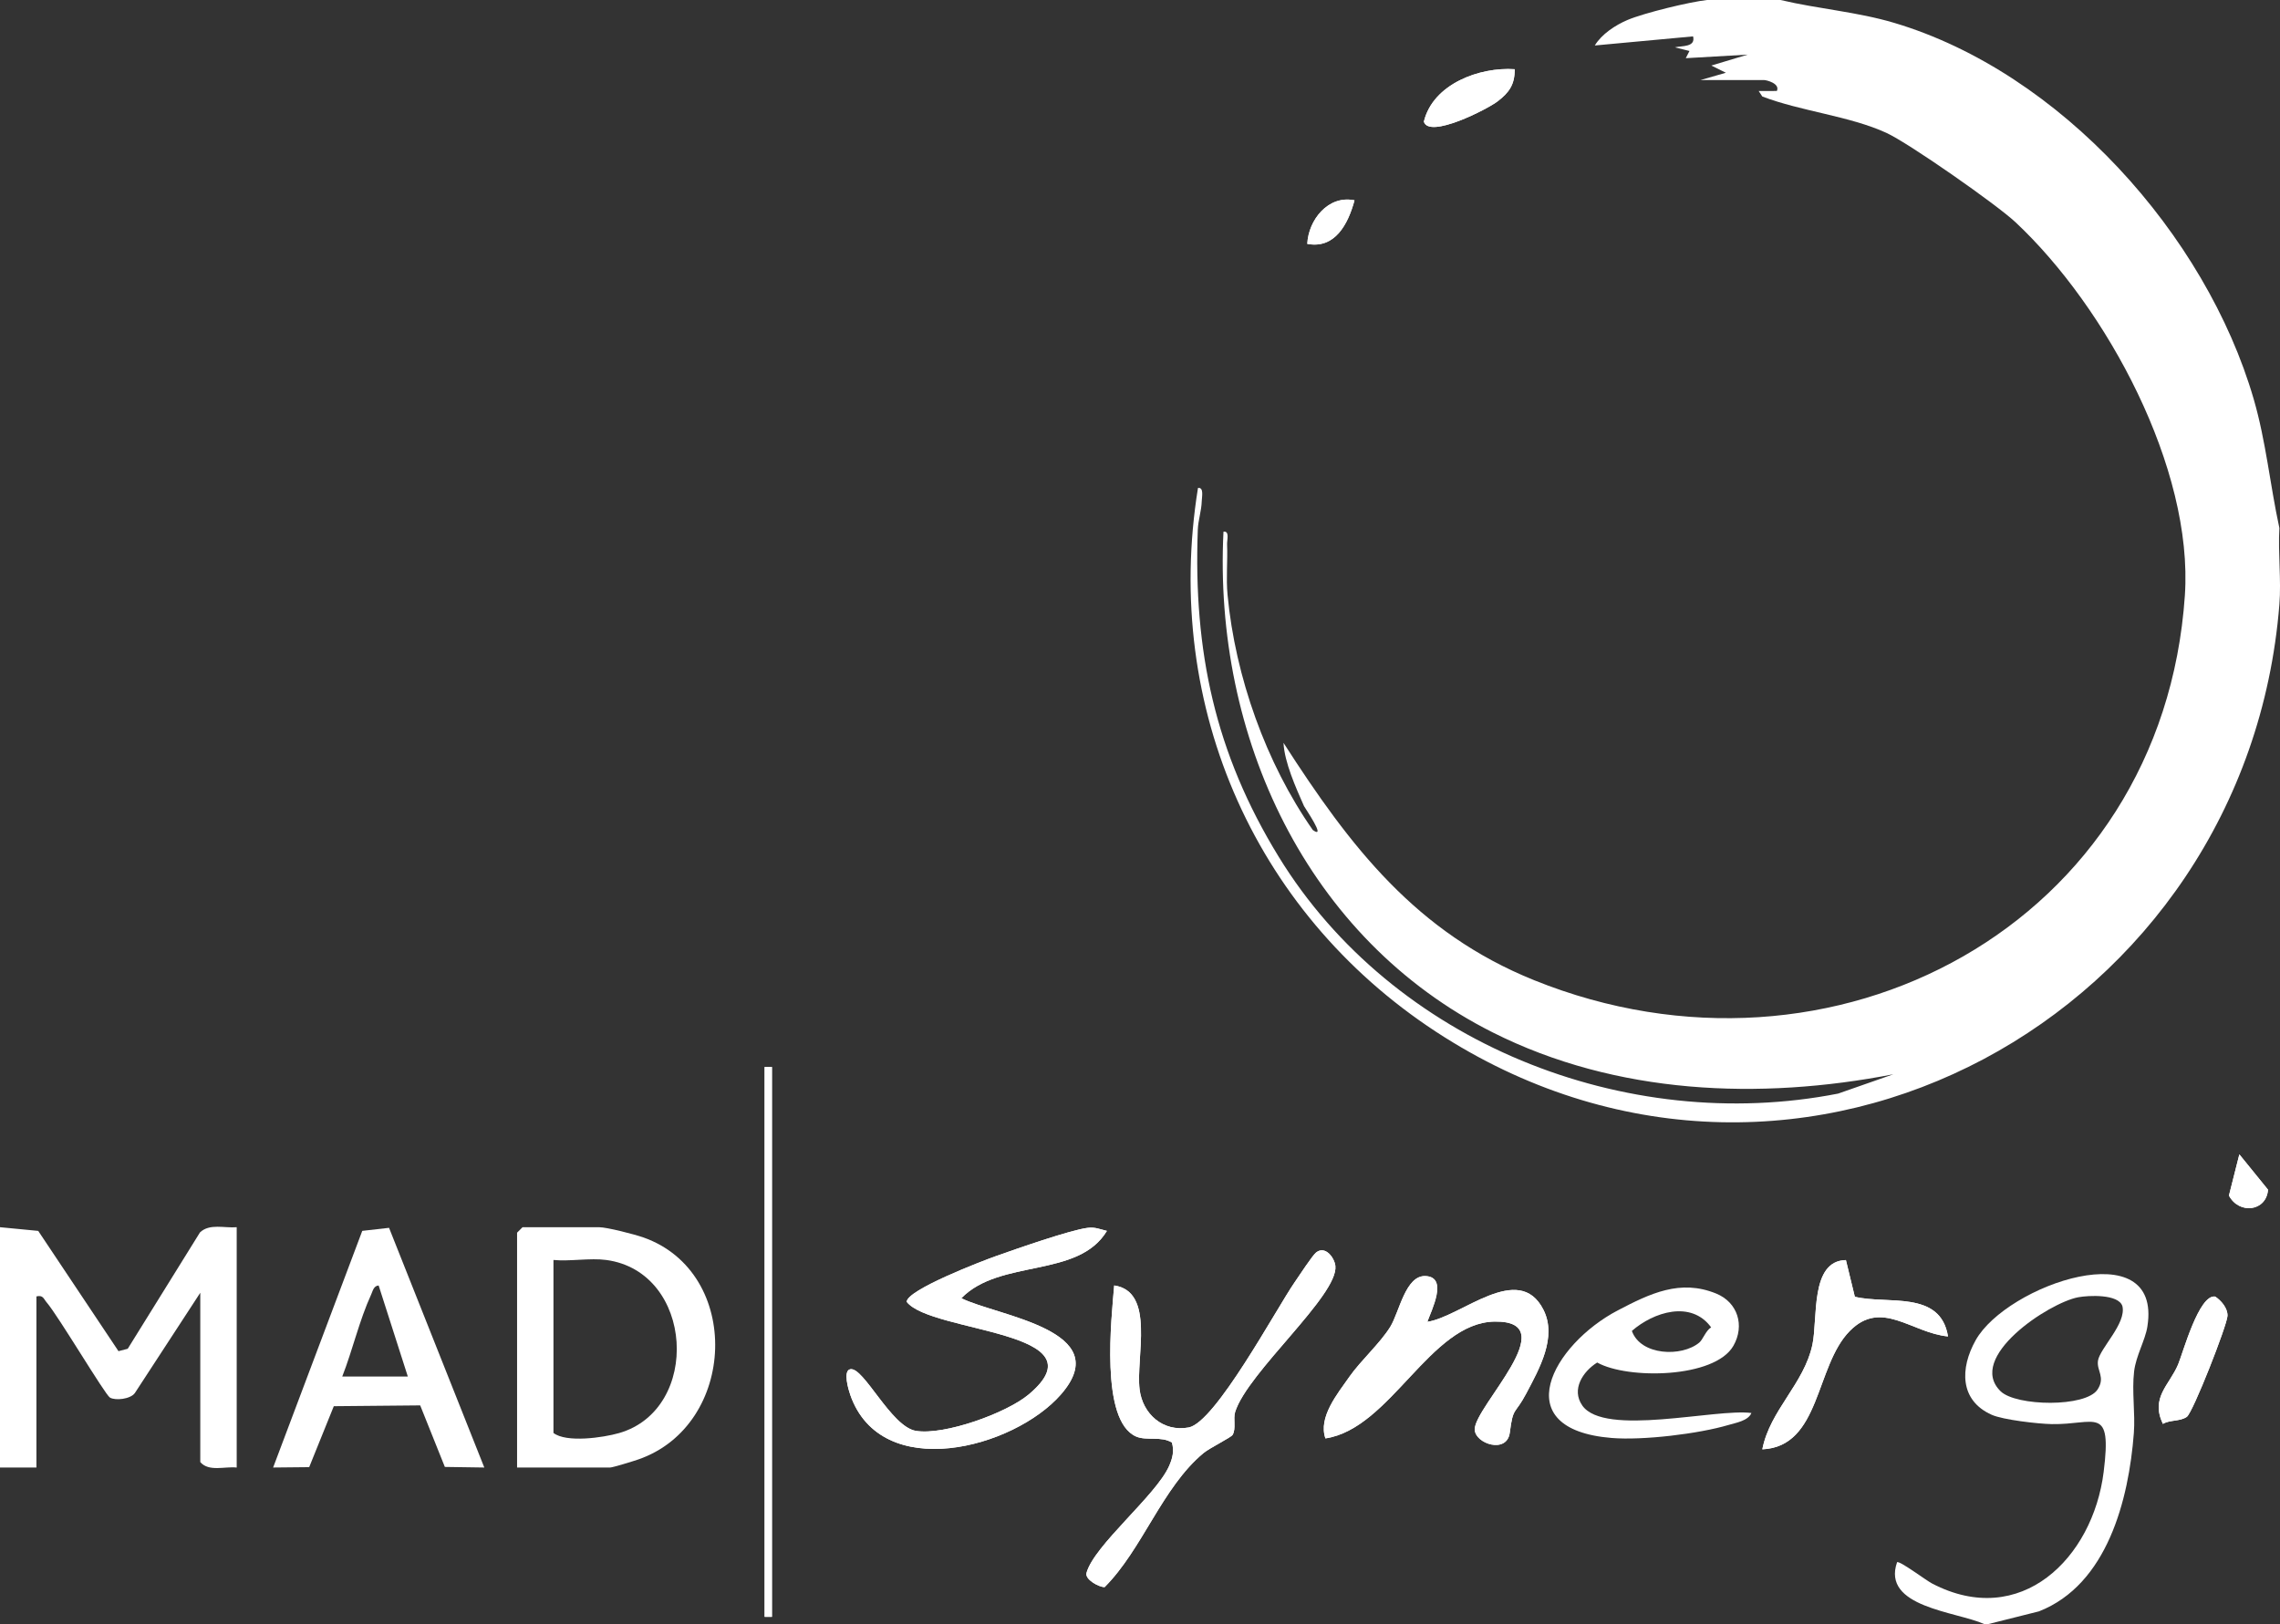 <svg xmlns="http://www.w3.org/2000/svg" id="Lag_1" viewBox="0 0 626 446"><rect x="0" y="0" width="626" height="446" fill="#333333" stroke="none"/><defs><style>      .st0 {        fill: #fff;      }    </style></defs><path class="st0" d="M488.87,0c10.32,2.45,21,3.24,31.21,6.28,45.62,13.59,85.56,58.15,98.69,103.28,3.39,11.65,4.5,23.65,7.06,35.44-.39,6.85.54,14.23,0,21-8.95,112.68-131.17,180.62-229.25,118.81-51.46-32.42-77.43-90.37-67.66-150.81,1.67-.26,1.07,2.41,1.04,3.53-.09,2.85-.99,5.27-1.09,7.92-1.23,33.41,4.74,61.36,22.23,89.85,31.29,50.99,95.13,76.46,153.58,65.01l15.17-5.31c-36.81,7.16-76.09,5.56-109.99-11.48-51.18-25.73-76.75-81.4-73.94-137.52,1.75-.23.94,2.27.99,3.48.19,4.61-.31,9.27.13,13.88,2.12,22.46,10.54,46.2,23.41,64.58,3.93,2.75-2.26-6.2-2.42-6.58-2.22-5.01-5.38-12.07-5.63-17.37,18.33,28.53,36.42,52.11,68.81,65.18,82.04,33.09,172.54-15.33,178.67-105.64,2.37-34.93-21.48-79.09-46.53-102.53-5.16-4.83-29.23-21.68-35.46-24.53-10.1-4.62-23.43-5.91-34.03-9.97l-.99-1.5,4.99-.02c.93-2.06-2.85-2.99-3.49-2.99h-17.5l6.99-2.01-3.99-1.98,9.98-3-17,.98,1.01-1.98-4-1c1.95-.46,5.75,0,4.99-3.01l-26.98,2.5c1.86-3.1,5.64-5.59,8.99-7.01,4.59-1.94,17.15-4.99,21.99-5.5h19.99Z"></path><path class="st0" d="M0,337l10.49,1.01,22.04,33.03,2.54-.66,19.84-31.96c2.66-2.51,6.7-1.13,10.08-1.42v66c-3.29-.37-7.62,1.24-10-1.5v-46.5l-17.96,27.54c-1.23,1.7-5.36,2.12-6.84,1.25-1.35-.79-14.21-22.47-17.36-26.12-.9-1.04-.96-2.09-2.83-1.67v47H0v-66Z"></path><path class="st0" d="M321.77,396.14c-2.96-1.84-6.98-.41-9.84-1.66-9.96-4.36-6.75-32.58-6.01-41.48,11.35,1.67,5.91,19.74,6.97,28.52.81,6.75,6.42,11.78,13.48,10.48,7.33-1.36,24.01-32.51,29.12-39.91,1.16-1.68,4.85-7.33,5.87-8.14,2.53-2.01,5.06,1.47,5.29,3.69.86,8.04-24.11,29.22-27.52,40.09-.6,1.91.32,4.58-.7,6.3-.42.71-6.3,3.6-7.99,5-11.33,9.4-16.78,26.45-27.16,36.82-1.62,0-5.44-2.14-4.96-3.89,2.05-7.57,19.14-21.32,22.68-29.36.95-2.16,1.43-4.11.78-6.44Z"></path><path class="st0" d="M391.89,362.99c9.3-1.38,25.08-16.65,31.86-3.36,3.87,7.58-1.17,16.34-4.7,23.04-3.18,6.03-3.58,3.45-4.51,10.72-.76,5.98-9.58,3.07-9.63-.86-.09-6.28,24.87-29.88,5.48-29.61-17.76.24-28.55,29.38-46.47,32.08-2.02-5.8,3.28-12.21,6.57-16.91,3.16-4.51,8.46-9.22,11.25-13.75,2.49-4.04,4.17-14.17,9.67-13.92,6.28.29,1.62,9.37.49,12.57Z"></path><path class="st0" d="M303.91,338.01c-7.89,13.11-29.34,7.57-39.97,18.49,9.91,4.92,42.72,8.77,27.37,26.4-12.9,14.82-49.37,24.52-57.88.1-.46-1.31-2.07-6.59.01-7,3.67-.71,11.19,15.82,18.03,16.93,7.81,1.27,24.82-4.88,30.91-9.96,21.06-17.59-26.71-16.87-33.45-25.47,0-3.29,20.79-11.24,24.44-12.54,5.36-1.9,20.55-7.24,25.3-7.79,2.07-.24,3.34.41,5.22.84Z"></path><path class="st0" d="M506.81,346.03l2.45,10.07c8.88,2.2,23.52-1.92,25.58,10.9-10.07-.98-18.26-10.33-26.98-1.49-9.52,9.65-7.97,31.74-24,32.49,2.1-10.76,11.45-17.94,13.75-28.73,1.53-7.16-.69-23.05,9.19-23.23Z"></path><rect class="st0" x="209.94" y="293" width="2" height="151"></rect><path class="st0" d="M593.85,391.01c-3.45-7.26,1.78-10.62,4.18-16.32,1.33-3.16,5.75-19.42,10.19-18.64,1.67,1.11,3.43,3.2,3.37,5.27-.08,2.53-9.49,26.56-11.17,27.75-1.85,1.3-4.57.77-6.56,1.93Z"></path><path class="st0" d="M415.88,19.01c.03,4.23-1.54,6.4-4.68,8.81-2.83,2.18-18.86,10.35-20.26,5.58,2.5-10.33,15.27-15.06,24.94-14.39Z"></path><path class="st0" d="M614.84,317l7.87,9.7c-.45,5.98-7.94,6.87-10.73,1.61l2.86-11.31Z"></path><path class="st0" d="M371.9,55.01c-1.77,6.55-5.36,13.4-12.97,11.96.31-6.54,5.73-13.48,12.97-11.96Z"></path><g><path class="st0" d="M303.27,435.84c10.38-10.37,15.83-27.42,27.16-36.82,1.7-1.41,7.57-4.29,7.99-5,1.02-1.72.11-4.39.7-6.3,3.41-10.87,28.38-32.04,27.52-40.09-.24-2.22-2.77-5.7-5.29-3.69-1.02.81-4.71,6.46-5.87,8.14-5.11,7.4-21.79,38.55-29.12,39.91-7.06,1.31-12.67-3.73-13.48-10.48-1.06-8.78,4.38-26.85-6.97-28.52-.74,8.9-3.95,37.12,6.01,41.48,2.85,1.25,6.87-.19,9.84,1.66.65,2.34.18,4.28-.78,6.44-3.54,8.04-20.63,21.8-22.68,29.36-.48,1.76,3.34,3.9,4.96,3.89Z"></path><path class="st0" d="M233.44,383c8.51,24.42,44.98,14.73,57.88-.1,15.35-17.64-17.46-21.48-27.37-26.4,10.62-10.92,32.08-5.37,39.97-18.49-1.89-.43-3.15-1.08-5.22-.84-4.75.55-19.95,5.89-25.3,7.79-3.65,1.3-24.43,9.25-24.44,12.54,6.73,8.6,54.51,7.88,33.45,25.47-6.09,5.09-23.1,11.23-30.91,9.96-6.84-1.11-14.36-17.65-18.03-16.93-2.08.4-.47,5.69-.01,7Z"></path><path class="st0" d="M363.91,394.99c17.92-2.7,28.71-31.84,46.47-32.08,19.39-.26-5.57,23.34-5.48,29.61.06,3.93,8.87,6.85,9.63.86.93-7.28,1.33-4.69,4.51-10.72,3.53-6.7,8.57-15.46,4.7-23.04-6.78-13.29-22.56,1.98-31.86,3.36,1.13-3.2,5.79-12.29-.49-12.57-5.51-.25-7.19,9.88-9.67,13.92-2.79,4.53-8.09,9.24-11.25,13.75-3.29,4.7-8.59,11.1-6.57,16.91Z"></path><path class="st0" d="M483.87,397.99c16.03-.74,14.48-22.84,24-32.49,8.71-8.84,16.91.51,26.98,1.49-2.07-12.82-16.7-8.7-25.58-10.9l-2.45-10.07c-9.88.18-7.66,16.07-9.19,23.23-2.31,10.79-11.65,17.97-13.75,28.73Z"></path><path class="st0" d="M371.9,55.01c-7.24-1.52-12.67,5.43-12.97,11.96,7.61,1.44,11.2-5.42,12.97-11.96Z"></path><path class="st0" d="M415.88,19.01c-9.67-.67-22.44,4.06-24.94,14.39,1.4,4.78,17.43-3.4,20.26-5.58,3.14-2.41,4.71-4.58,4.68-8.81Z"></path><path class="st0" d="M611.98,328.31c2.79,5.26,10.29,4.38,10.73-1.61l-7.87-9.7-2.86,11.31Z"></path><rect class="st0" x="209.94" y="293" width="2" height="151"></rect><path class="st0" d="M593.85,391.01c1.99-1.16,4.72-.63,6.56-1.93,1.68-1.19,11.09-25.22,11.17-27.75.07-2.07-1.7-4.16-3.37-5.27-4.44-.78-8.86,15.48-10.19,18.64-2.4,5.69-7.63,9.05-4.18,16.32Z"></path><g><path class="st0" d="M176.64,339.81c-2.46-.87-10.01-2.81-12.18-2.81h-20.99l-1.5,1.5v64.5h25.49c.76,0,6.46-1.76,7.78-2.22,27.15-9.38,28.67-51.35,1.41-60.97ZM169.98,393.53c-4.41,1.27-14.48,2.71-18.02-.03v-47.5c4.58.43,10.05-.6,14.5,0,24.1,3.25,26.19,40.98,3.53,47.53Z"></path><path class="st0" d="M99.47,337.99l-24.48,65,9.9-.1,6.76-16.74,23.72-.22,6.77,16.9,10.83.16-26.15-65.82-7.34.83ZM93.97,378c2.86-7.31,4.68-15.42,7.95-22.55.45-.99.66-2.34,2.04-2.45l8.01,25h-18Z"></path></g><g><path class="st0" d="M589.59,364.26c4.16-26.19-38.64-11.49-47.17,3.81-4.27,7.64-4.44,16.48,4.42,20.44,3.14,1.4,12.74,2.49,16.49,2.56,11.95.22,16.58-5.41,14.25,13.17-2.97,23.66-22.79,43.27-47.09,30.61-1.73-.9-8.95-6.35-9.63-5.85-4.3,12.37,16.2,13.5,23.98,17h1l13.98-3.51c18.78-7.36,24.65-30.7,26.05-48.94.42-5.49-.58-11.44.07-16.93.5-4.3,3.04-8.52,3.65-12.34ZM576.02,373.7c-.39,2.69,2.1,4.5-.11,7.87-3.24,4.95-22.36,4.62-26.61.49-9.55-9.29,13.21-24.28,21.27-25.82,2.8-.53,11.09-.95,12.16,2.44,1.14,4.77-6.22,11.59-6.72,15.03Z"></path><path class="st0" d="M434.43,385.95c-3.06-4.38.14-9.32,4.1-11.79,8.33,4.68,32.29,4.36,37.4-4.6,3.17-5.56,1.18-11.94-4.76-14.35-9.83-4-18.08-.03-26.97,4.62-17.89,9.36-30.88,32.67-1.69,35.05,8.6.7,23.85-1.13,32.14-3.59,2.01-.6,5.33-1.13,6.22-3.27-9.82-1.29-40.38,6.61-46.44-2.06ZM469.81,364.5c-1.47.9-2.26,3.35-3.25,4.18-4.81,4.02-16.11,3.61-18.51-3.2,5.88-5.15,16.24-8.54,21.76-.98Z"></path></g></g></svg>